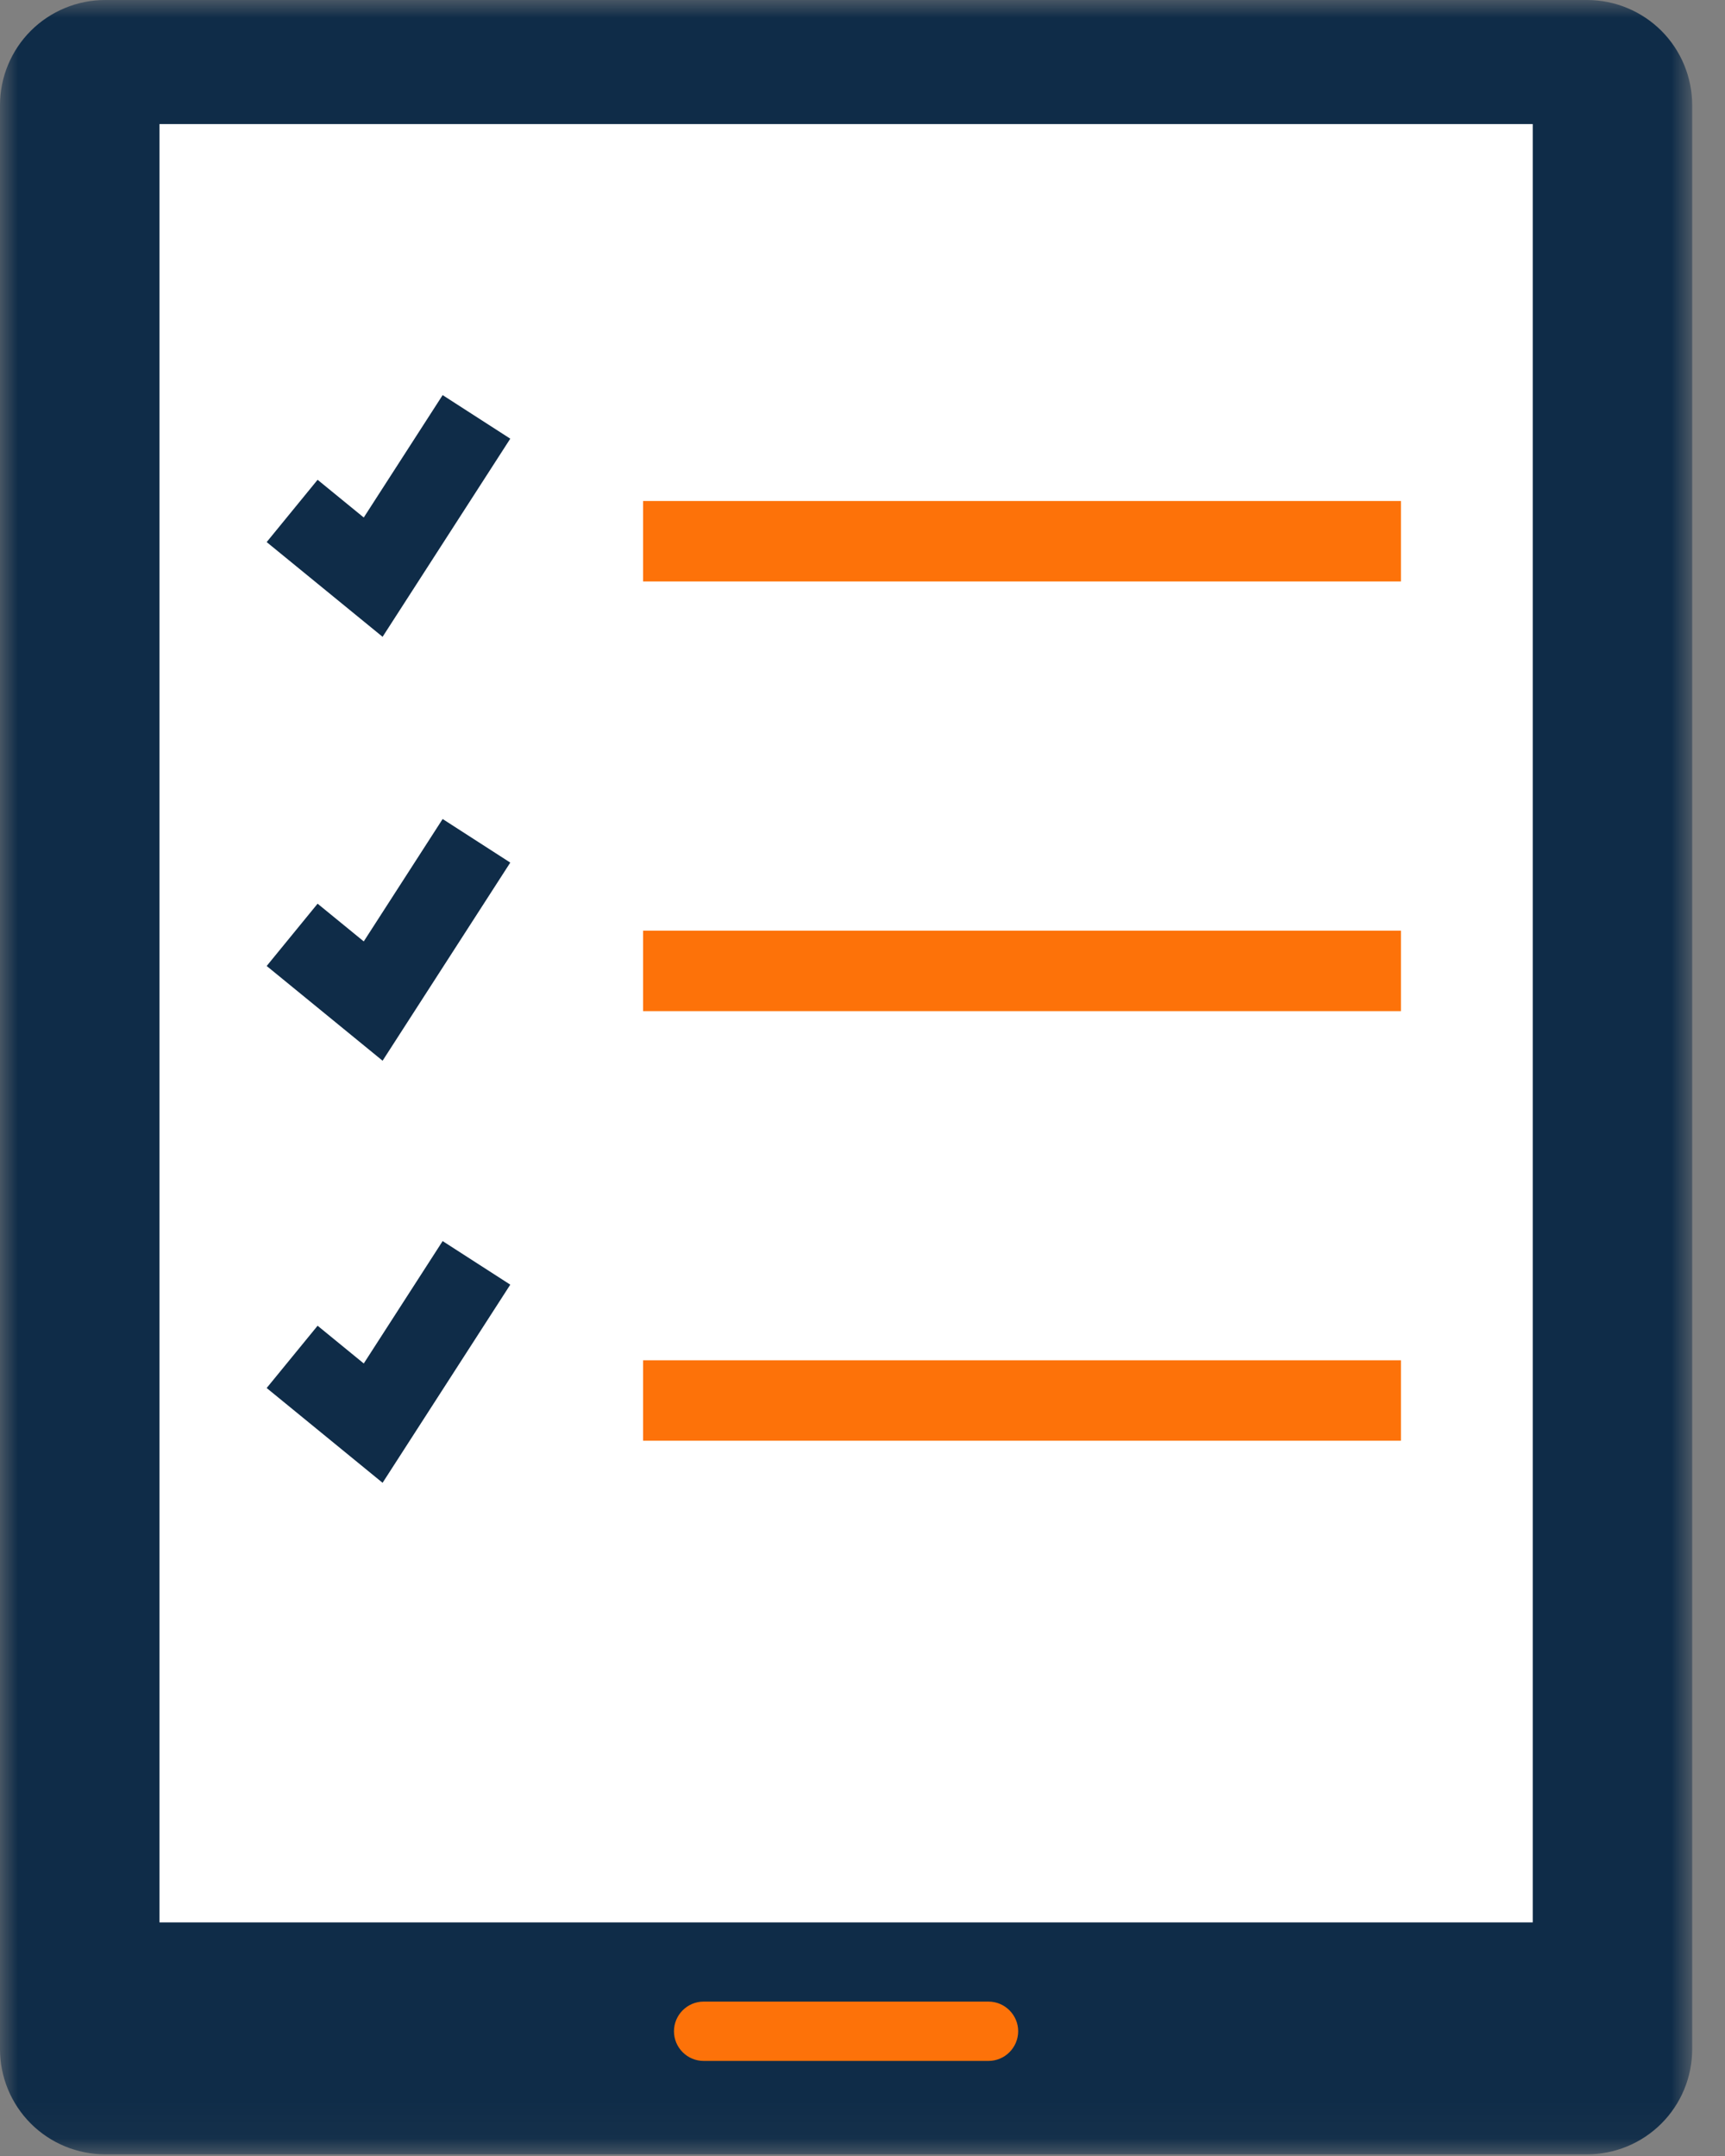 <svg width="48" height="60" viewBox="0 0 48 60" fill="none" xmlns="http://www.w3.org/2000/svg">
<rect x="0" y="0" width="48" height="60" fill="#808080" stroke="none"/>
<g clip-path="url(#clip0_1398_3539)">
<mask id="mask0_1398_3539" style="mask-type:luminance" maskUnits="userSpaceOnUse" x="0" y="0" width="48" height="60">
<path d="M0 0H47.087V59.954H0V0Z" fill="white"/>
</mask>
<g mask="url(#mask0_1398_3539)">
<path fill-rule="evenodd" clip-rule="evenodd" d="M44.16 59.954H2.927C2.151 59.954 1.406 59.646 0.857 59.097C0.308 58.548 1.70956e-07 57.803 1.70956e-07 57.027V2.927C-0 2.543 0.075 2.162 0.223 1.807C0.37 1.452 0.585 1.129 0.857 0.857C1.129 0.585 1.452 0.37 1.807 0.223C2.162 0.075 2.543 -0 2.927 1.70956e-07H44.16C44.544 -0 44.925 0.075 45.28 0.223C45.635 0.37 45.958 0.585 46.23 0.857C46.502 1.129 46.717 1.452 46.864 1.807C47.011 2.162 47.087 2.543 47.087 2.927V57.027C47.087 57.803 46.779 58.548 46.23 59.097C45.681 59.646 44.936 59.954 44.16 59.954Z" fill="#0F2C48"/>
</g>
<mask id="mask1_1398_3539" style="mask-type:luminance" maskUnits="userSpaceOnUse" x="0" y="0" width="48" height="60">
<path d="M0 59.954H47.087V0H0V59.954Z" fill="white"/>
</mask>
<g mask="url(#mask1_1398_3539)">
<path fill-rule="evenodd" clip-rule="evenodd" d="M4.438 53.499H42.65V3.453H4.438V53.499Z" fill="white"/>
</g>
<mask id="mask2_1398_3539" style="mask-type:luminance" maskUnits="userSpaceOnUse" x="0" y="0" width="48" height="60">
<path d="M0 59.954H47.087V0H0V59.954Z" fill="white"/>
</mask>
<g mask="url(#mask2_1398_3539)">
<path d="M17.895 15.062H38.983M17.895 27.02H38.983M17.895 38.975H38.983" stroke="#FD7209" stroke-width="2.239"/>
</g>
<mask id="mask3_1398_3539" style="mask-type:luminance" maskUnits="userSpaceOnUse" x="0" y="0" width="48" height="60">
<path d="M0 59.954H47.087V0H0V59.954Z" fill="white"/>
</mask>
<g mask="url(#mask3_1398_3539)">
<path d="M8.129 26.016L10.384 27.859L13.258 23.399M8.129 14.219L10.384 16.062L13.258 11.602M8.129 37.761L10.384 39.605L13.258 35.145" stroke="#0F2C48" stroke-width="2.239"/>
</g>
<mask id="mask4_1398_3539" style="mask-type:luminance" maskUnits="userSpaceOnUse" x="0" y="0" width="48" height="60">
<path d="M0 59.954H47.087V0H0V59.954Z" fill="white"/>
</mask>
<g mask="url(#mask4_1398_3539)">
<path fill-rule="evenodd" clip-rule="evenodd" d="M27.506 57.354H19.579C19.36 57.354 19.151 57.267 18.996 57.112C18.841 56.957 18.754 56.748 18.754 56.529C18.754 56.075 19.124 55.703 19.579 55.703H27.506C27.96 55.703 28.332 56.075 28.332 56.529C28.331 56.748 28.244 56.957 28.089 57.112C27.934 57.267 27.725 57.354 27.506 57.354Z" fill="#FD7209"/>
</g>
</g>
<defs>
<clipPath id="clip0_1398_3539">
<rect width="48" height="60" fill="white"/>
</clipPath>
</defs>
</svg>
